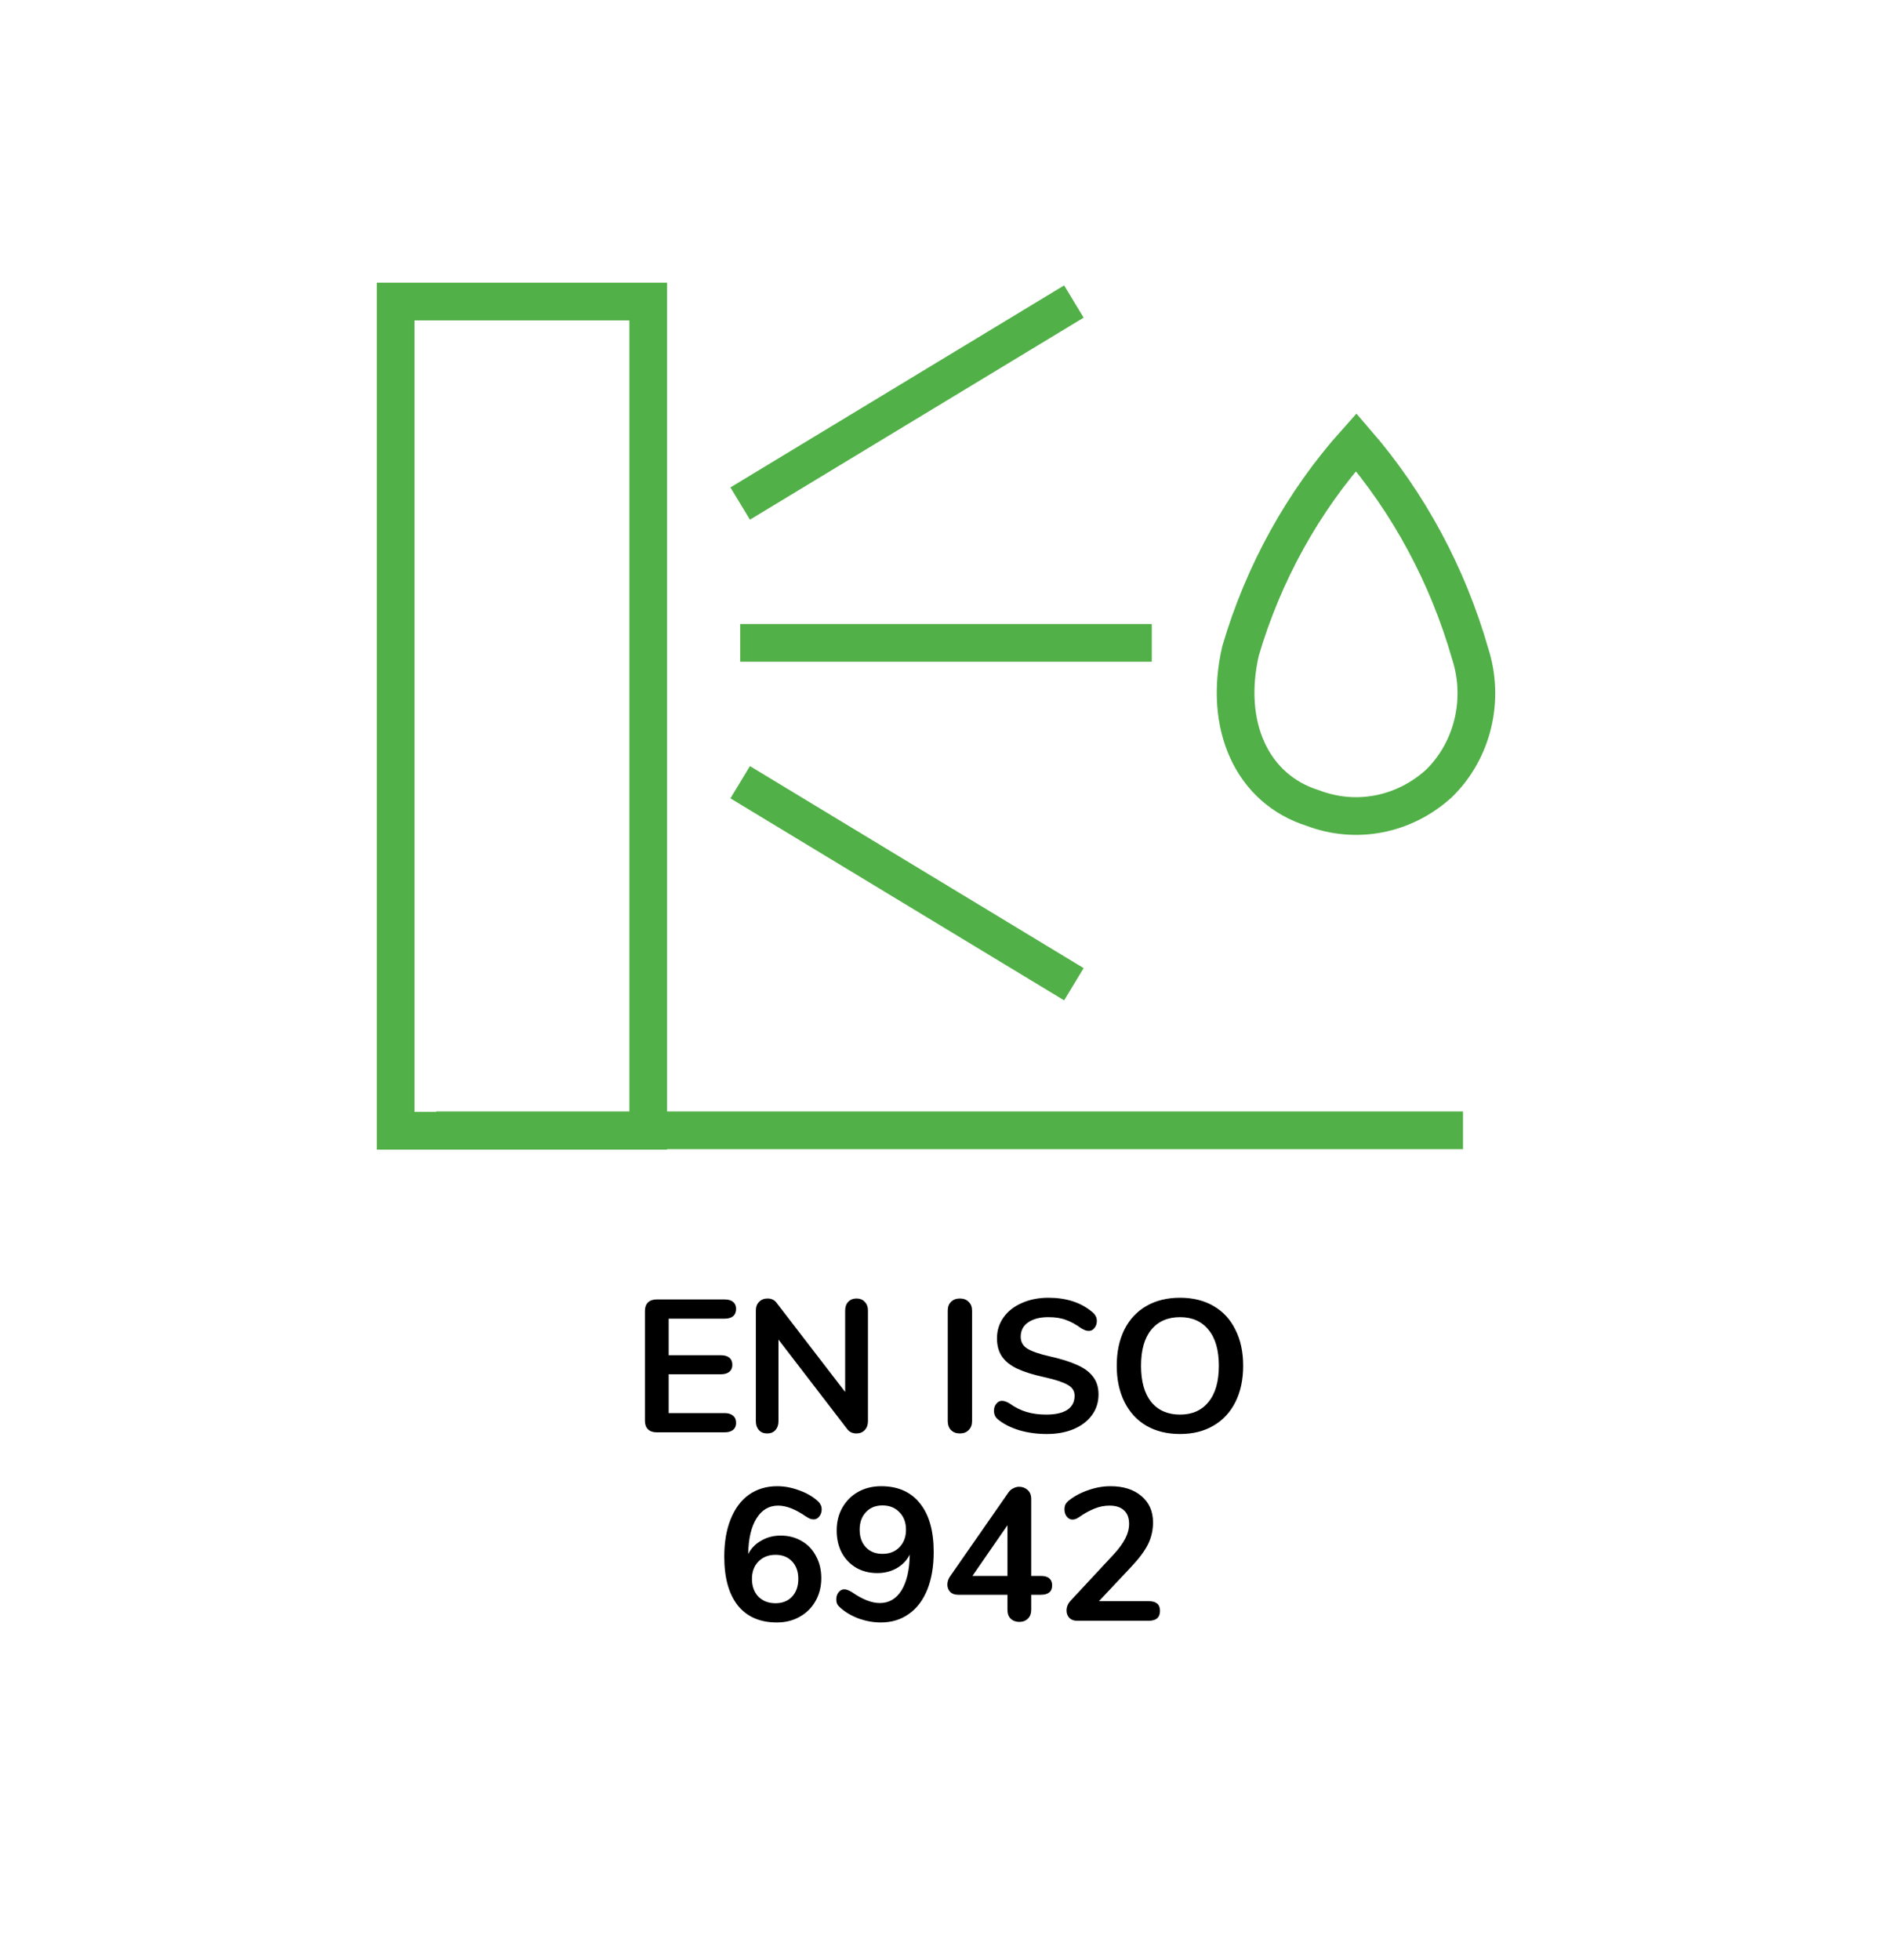 <svg width="100" height="104" viewBox="0 0 100 104" fill="none" xmlns="http://www.w3.org/2000/svg">
<rect width="100" height="104" fill="white"/>
<path d="M23.152 59.977H77.654" stroke="#51B047" stroke-width="2" stroke-miterlimit="10"/>
<path d="M34.407 16H21V60H34.407V16Z" stroke="#51B047" stroke-width="2" stroke-miterlimit="10"/>
<path d="M39.288 34.112H61.135" stroke="#51B047" stroke-width="2" stroke-miterlimit="10"/>
<path d="M39.288 26.719L57 16" stroke="#51B047" stroke-width="2" stroke-miterlimit="10"/>
<path d="M39.288 41.506L57 52.225" stroke="#51B047" stroke-width="2" stroke-miterlimit="10"/>
<path d="M71.985 23.461C74.773 26.683 76.841 30.522 78.038 34.697C78.421 35.89 78.468 37.174 78.173 38.394C77.878 39.615 77.254 40.719 76.376 41.573C75.471 42.397 74.373 42.953 73.197 43.182C72.021 43.411 70.808 43.305 69.683 42.876C66.464 41.865 64.93 38.517 65.846 34.539C67.064 30.401 69.163 26.611 71.985 23.461Z" stroke="#51B047" stroke-width="2" stroke-miterlimit="10"/>
<path d="M34.852 76C34.658 76 34.505 75.947 34.392 75.84C34.285 75.733 34.232 75.583 34.232 75.39V69.56C34.232 69.367 34.285 69.217 34.392 69.11C34.505 69.003 34.658 68.95 34.852 68.95H38.462C38.655 68.95 38.805 68.993 38.912 69.08C39.018 69.167 39.072 69.29 39.072 69.45C39.072 69.617 39.018 69.747 38.912 69.84C38.805 69.927 38.655 69.97 38.462 69.97H35.492V71.91H38.262C38.455 71.91 38.605 71.953 38.712 72.04C38.818 72.127 38.872 72.253 38.872 72.42C38.872 72.58 38.818 72.703 38.712 72.79C38.605 72.877 38.455 72.92 38.262 72.92H35.492V74.98H38.462C38.655 74.98 38.805 75.027 38.912 75.12C39.018 75.207 39.072 75.333 39.072 75.5C39.072 75.66 39.018 75.783 38.912 75.87C38.805 75.957 38.655 76 38.462 76H34.852ZM45.46 68.9C45.647 68.9 45.794 68.96 45.9 69.08C46.014 69.193 46.07 69.347 46.07 69.54V75.41C46.07 75.603 46.014 75.76 45.9 75.88C45.787 76 45.64 76.06 45.46 76.06C45.247 76.06 45.084 75.983 44.97 75.83L41.32 71.08V75.41C41.32 75.603 41.267 75.76 41.16 75.88C41.054 76 40.907 76.06 40.72 76.06C40.534 76.06 40.387 76 40.28 75.88C40.174 75.76 40.12 75.603 40.12 75.41V69.54C40.12 69.347 40.177 69.193 40.29 69.08C40.404 68.96 40.554 68.9 40.74 68.9C40.947 68.9 41.107 68.977 41.22 69.13L44.86 73.86V69.54C44.86 69.347 44.914 69.193 45.02 69.08C45.134 68.96 45.28 68.9 45.46 68.9ZM50.946 76.06C50.753 76.06 50.596 76 50.476 75.88C50.363 75.76 50.306 75.603 50.306 75.41V69.54C50.306 69.347 50.363 69.193 50.476 69.08C50.596 68.96 50.753 68.9 50.946 68.9C51.146 68.9 51.303 68.96 51.416 69.08C51.536 69.193 51.596 69.347 51.596 69.54V75.41C51.596 75.603 51.536 75.76 51.416 75.88C51.303 76 51.146 76.06 50.946 76.06ZM55.558 76.09C55.045 76.09 54.558 76.023 54.098 75.89C53.645 75.75 53.275 75.563 52.988 75.33C52.835 75.217 52.758 75.057 52.758 74.85C52.758 74.71 52.798 74.59 52.878 74.49C52.965 74.383 53.065 74.33 53.178 74.33C53.298 74.33 53.435 74.377 53.588 74.47C53.875 74.677 54.175 74.827 54.488 74.92C54.802 75.013 55.148 75.06 55.528 75.06C56.015 75.06 56.388 74.977 56.648 74.81C56.908 74.637 57.038 74.387 57.038 74.06C57.038 73.807 56.915 73.613 56.668 73.48C56.428 73.34 56.025 73.207 55.458 73.08C54.872 72.953 54.395 72.807 54.028 72.64C53.662 72.473 53.385 72.26 53.198 72C53.012 71.74 52.918 71.41 52.918 71.01C52.918 70.597 53.035 70.227 53.268 69.9C53.502 69.573 53.825 69.32 54.238 69.14C54.658 68.953 55.128 68.86 55.648 68.86C56.602 68.86 57.378 69.113 57.978 69.62C58.065 69.693 58.125 69.767 58.158 69.84C58.198 69.907 58.218 69.993 58.218 70.1C58.218 70.24 58.175 70.363 58.088 70.47C58.008 70.57 57.912 70.62 57.798 70.62C57.732 70.62 57.668 70.61 57.608 70.59C57.555 70.57 57.482 70.533 57.388 70.48C57.115 70.28 56.848 70.133 56.588 70.04C56.335 69.94 56.022 69.89 55.648 69.89C55.195 69.89 54.835 69.983 54.568 70.17C54.308 70.35 54.178 70.603 54.178 70.93C54.178 71.203 54.295 71.413 54.528 71.56C54.762 71.707 55.158 71.843 55.718 71.97C56.312 72.103 56.792 72.253 57.158 72.42C57.532 72.58 57.815 72.787 58.008 73.04C58.208 73.293 58.308 73.61 58.308 73.99C58.308 74.403 58.192 74.77 57.958 75.09C57.732 75.403 57.408 75.65 56.988 75.83C56.575 76.003 56.098 76.09 55.558 76.09ZM62.635 76.09C61.949 76.09 61.352 75.943 60.845 75.65C60.345 75.357 59.959 74.937 59.685 74.39C59.412 73.843 59.275 73.203 59.275 72.47C59.275 71.737 59.409 71.1 59.675 70.56C59.949 70.013 60.339 69.593 60.845 69.3C61.352 69.007 61.949 68.86 62.635 68.86C63.322 68.86 63.915 69.007 64.415 69.3C64.922 69.593 65.309 70.013 65.575 70.56C65.849 71.1 65.985 71.737 65.985 72.47C65.985 73.203 65.849 73.843 65.575 74.39C65.302 74.937 64.912 75.357 64.405 75.65C63.905 75.943 63.315 76.09 62.635 76.09ZM62.635 75.06C63.282 75.06 63.785 74.837 64.145 74.39C64.512 73.943 64.695 73.303 64.695 72.47C64.695 71.637 64.512 71 64.145 70.56C63.785 70.113 63.282 69.89 62.635 69.89C61.982 69.89 61.472 70.113 61.105 70.56C60.745 71 60.565 71.637 60.565 72.47C60.565 73.303 60.745 73.943 61.105 74.39C61.472 74.837 61.982 75.06 62.635 75.06ZM41.433 81.48C41.853 81.48 42.226 81.577 42.553 81.77C42.88 81.957 43.133 82.223 43.313 82.57C43.5 82.91 43.593 83.3 43.593 83.74C43.593 84.193 43.49 84.6 43.283 84.96C43.083 85.313 42.803 85.59 42.443 85.79C42.09 85.99 41.686 86.09 41.233 86.09C40.34 86.09 39.65 85.79 39.163 85.19C38.683 84.583 38.443 83.72 38.443 82.6C38.443 81.833 38.556 81.17 38.783 80.61C39.01 80.043 39.333 79.61 39.753 79.31C40.18 79.01 40.68 78.86 41.253 78.86C41.633 78.86 42.013 78.93 42.393 79.07C42.78 79.203 43.106 79.387 43.373 79.62C43.46 79.693 43.52 79.767 43.553 79.84C43.593 79.907 43.613 79.99 43.613 80.09C43.613 80.237 43.57 80.363 43.483 80.47C43.403 80.57 43.306 80.62 43.193 80.62C43.126 80.62 43.063 80.61 43.003 80.59C42.943 80.563 42.87 80.523 42.783 80.47C42.23 80.083 41.736 79.89 41.303 79.89C40.816 79.89 40.433 80.117 40.153 80.57C39.873 81.017 39.726 81.647 39.713 82.46C39.866 82.16 40.096 81.923 40.403 81.75C40.71 81.57 41.053 81.48 41.433 81.48ZM41.163 85.07C41.53 85.07 41.823 84.953 42.043 84.72C42.263 84.48 42.373 84.167 42.373 83.78C42.373 83.393 42.263 83.083 42.043 82.85C41.823 82.617 41.53 82.5 41.163 82.5C40.79 82.5 40.486 82.62 40.253 82.86C40.026 83.093 39.913 83.4 39.913 83.78C39.913 84.167 40.026 84.48 40.253 84.72C40.486 84.953 40.79 85.07 41.163 85.07ZM46.769 78.86C47.662 78.86 48.349 79.163 48.829 79.77C49.316 80.37 49.559 81.23 49.559 82.35C49.559 83.117 49.446 83.783 49.219 84.35C48.992 84.91 48.666 85.34 48.239 85.64C47.819 85.94 47.322 86.09 46.749 86.09C46.369 86.09 45.986 86.023 45.599 85.89C45.219 85.75 44.896 85.563 44.629 85.33C44.542 85.257 44.479 85.187 44.439 85.12C44.406 85.047 44.389 84.96 44.389 84.86C44.389 84.713 44.429 84.59 44.509 84.49C44.596 84.383 44.696 84.33 44.809 84.33C44.876 84.33 44.939 84.343 44.999 84.37C45.059 84.39 45.132 84.427 45.219 84.48C45.772 84.867 46.266 85.06 46.699 85.06C47.186 85.06 47.569 84.837 47.849 84.39C48.129 83.937 48.276 83.303 48.289 82.49C48.136 82.79 47.906 83.03 47.599 83.21C47.292 83.383 46.949 83.47 46.569 83.47C46.149 83.47 45.776 83.377 45.449 83.19C45.122 82.997 44.866 82.73 44.679 82.39C44.499 82.043 44.409 81.65 44.409 81.21C44.409 80.757 44.509 80.353 44.709 80C44.916 79.64 45.196 79.36 45.549 79.16C45.909 78.96 46.316 78.86 46.769 78.86ZM46.839 82.45C47.212 82.45 47.512 82.333 47.739 82.1C47.972 81.86 48.089 81.55 48.089 81.17C48.089 80.783 47.972 80.473 47.739 80.24C47.512 80 47.212 79.88 46.839 79.88C46.472 79.88 46.179 80 45.959 80.24C45.739 80.473 45.629 80.783 45.629 81.17C45.629 81.557 45.739 81.867 45.959 82.1C46.179 82.333 46.472 82.45 46.839 82.45ZM55.245 83.62C55.445 83.62 55.595 83.663 55.695 83.75C55.795 83.837 55.845 83.96 55.845 84.12C55.845 84.453 55.645 84.62 55.245 84.62H54.735V85.41C54.735 85.617 54.675 85.777 54.555 85.89C54.442 86.003 54.292 86.06 54.105 86.06C53.919 86.06 53.765 86.003 53.645 85.89C53.532 85.777 53.475 85.617 53.475 85.41V84.62H50.855C50.675 84.62 50.535 84.57 50.435 84.47C50.335 84.363 50.285 84.233 50.285 84.08C50.285 83.92 50.339 83.767 50.445 83.62L53.535 79.18C53.602 79.087 53.685 79.017 53.785 78.97C53.885 78.917 53.989 78.89 54.095 78.89C54.269 78.89 54.419 78.947 54.545 79.06C54.672 79.173 54.735 79.333 54.735 79.54V83.62H55.245ZM53.475 83.62V80.93L51.615 83.62H53.475ZM60.971 84.96C61.371 84.96 61.571 85.13 61.571 85.47C61.571 85.823 61.371 86 60.971 86H57.171C56.998 86 56.861 85.95 56.761 85.85C56.661 85.743 56.611 85.613 56.611 85.46C56.611 85.26 56.688 85.08 56.841 84.92L59.121 82.47C59.401 82.163 59.605 81.883 59.731 81.63C59.864 81.37 59.931 81.113 59.931 80.86C59.931 80.547 59.841 80.307 59.661 80.14C59.481 79.973 59.224 79.89 58.891 79.89C58.618 79.89 58.351 79.943 58.091 80.05C57.838 80.15 57.581 80.29 57.321 80.47C57.255 80.517 57.188 80.557 57.121 80.59C57.054 80.617 56.988 80.63 56.921 80.63C56.808 80.63 56.708 80.577 56.621 80.47C56.541 80.363 56.501 80.237 56.501 80.09C56.501 79.99 56.518 79.903 56.551 79.83C56.591 79.757 56.651 79.687 56.731 79.62C57.025 79.387 57.368 79.203 57.761 79.07C58.154 78.93 58.548 78.86 58.941 78.86C59.628 78.86 60.175 79.033 60.581 79.38C60.995 79.727 61.201 80.193 61.201 80.78C61.201 81.187 61.114 81.57 60.941 81.93C60.768 82.283 60.474 82.68 60.061 83.12L58.331 84.96H60.971Z" fill="black"/>
</svg>
